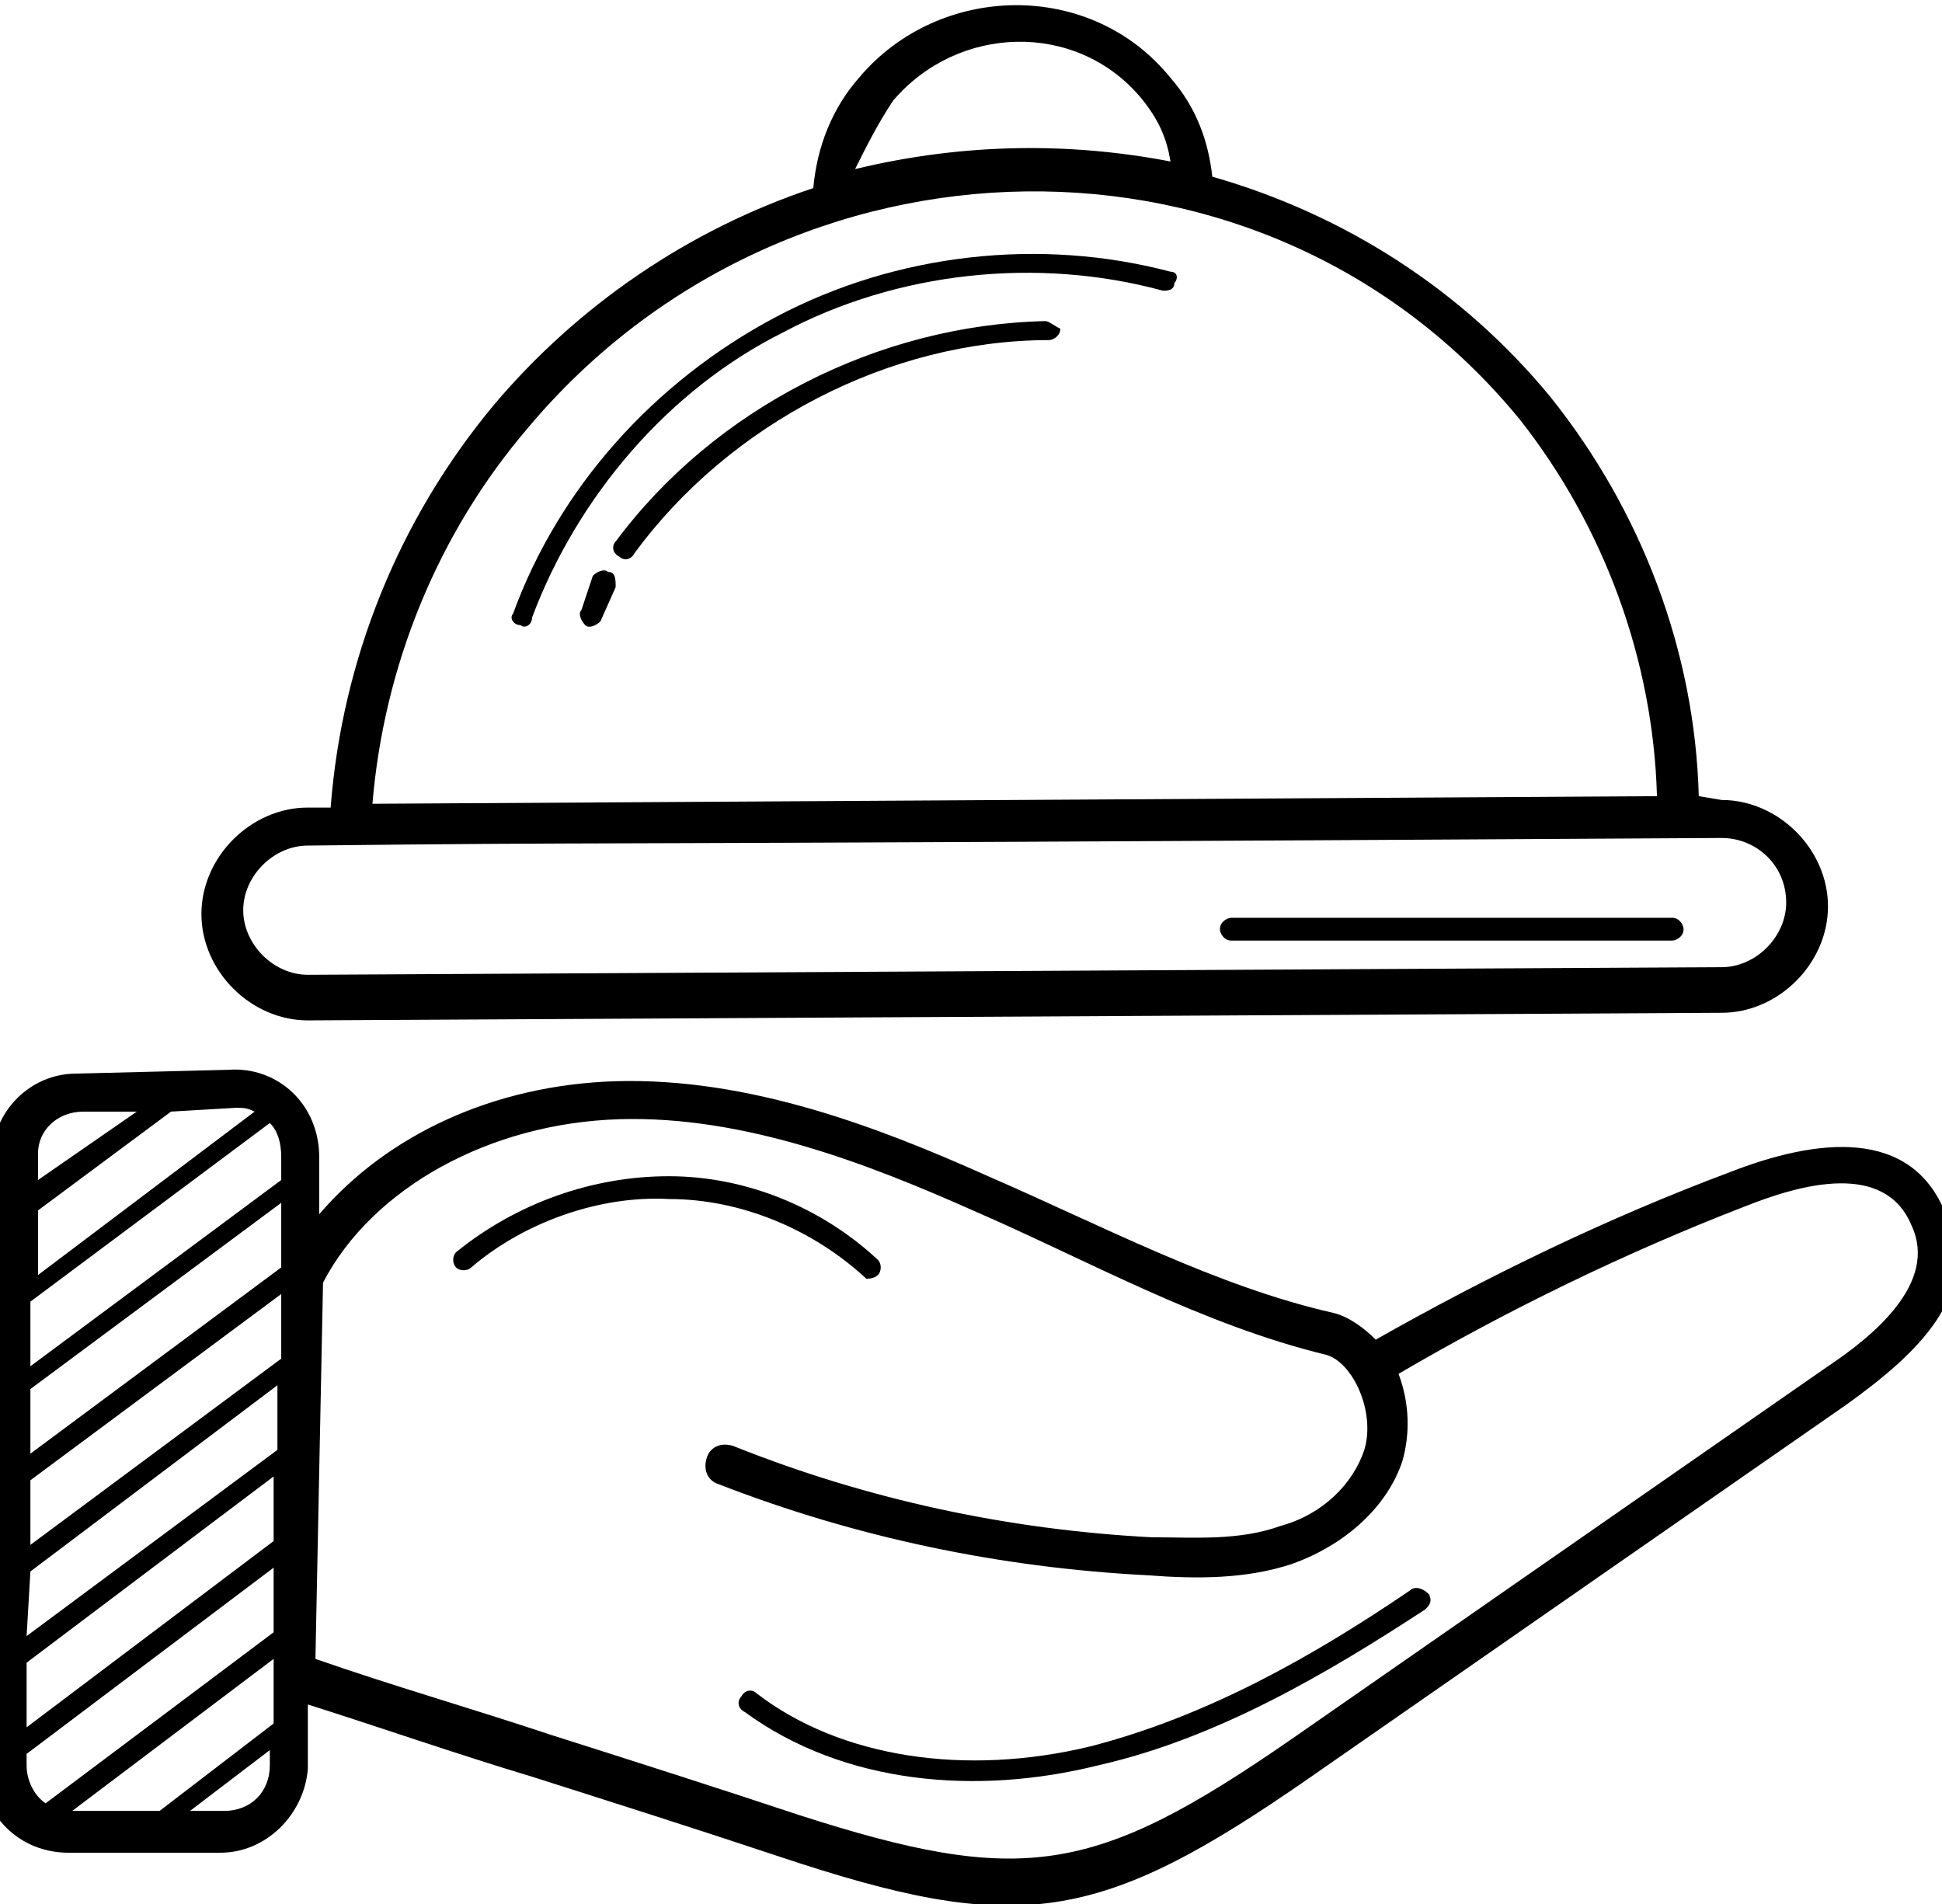 <?xml version="1.0" encoding="utf-8"?>
<!-- Generator: Adobe Illustrator 27.9.0, SVG Export Plug-In . SVG Version: 6.00 Build 0)  -->
<svg width="153" height="150"  version="1.1" id="Calque_1" xmlns="http://www.w3.org/2000/svg" xmlns:xlink="http://www.w3.org/1999/xlink" x="0px" y="0px"
	 viewBox="0 0 51.1 50" style="enable-background:new 0 0 51.1 50;" xml:space="preserve">
<g id="_x32_3_Food_Service">
	<g>
		<path d="M44.7,20.9c-0.1-3.8-1.5-7.5-3.9-10.5c-2.3-2.8-5.4-4.8-8.9-5.8c-0.1-0.9-0.4-1.8-1.1-2.6c-2.1-2.6-6.1-2.5-8.2,0
			c-0.7,0.8-1.1,1.8-1.2,2.9c-3.3,1.1-6.2,3.1-8.4,5.7c-2.5,3-4,6.7-4.3,10.6l-0.6,0c-1.5,0-2.8,1.3-2.8,2.8c0,1.5,1.3,2.8,2.8,2.8
			h0l37.2-0.2c1.5,0,2.8-1.3,2.8-2.8c0-1.5-1.3-2.8-2.8-2.8L44.7,20.9z M23.5,2.6c1.7-2,4.8-2.1,6.5-0.1c0.5,0.6,0.7,1.1,0.8,1.7
			c-2.6-0.5-5.4-0.5-8.3,0.2C22.8,3.8,23.1,3.2,23.5,2.6L23.5,2.6z M13.9,11.2C20.7,3.1,33.3,2.8,40,11c2.2,2.8,3.5,6.3,3.6,9.9
			L9.8,21.1C10.1,17.5,11.5,14,13.9,11.2z M47,23.7c0,0.9-0.8,1.7-1.7,1.7L8.1,25.6h0c-0.9,0-1.7-0.8-1.7-1.7c0-0.9,0.8-1.7,1.7-1.7
			c8.8-0.1,3.7,0,37.2-0.2C46.2,22,47,22.7,47,23.7z"/>
		<path d="M45.5,30.8c-3.2,1.2-6.3,2.7-9.3,4.4c-0.3-0.3-0.7-0.6-1.1-0.7C32,33.8,29,32.2,26,30.9c-2.9-1.3-6.3-2.6-9.8-2.5
			c-3.2,0.1-6,1.4-7.8,3.5l0-1.5c0-1.4-1.1-2.4-2.4-2.3l-4,0.1c-1.2,0-2.2,1-2.2,2.2l-0.3,16c0,1.3,1,2.3,2.3,2.3h0c0.9,0,3.1,0,4,0
			c1.2,0,2.2-1,2.3-2.2l0-1.7c1.9,0.6,3.9,1.3,5.9,1.9c2.2,0.7,4.4,1.4,6.5,2.1c6.3,2.1,8.4,1.8,14-2.1l14.1-9.8
			c1.8-1.3,3.6-2.9,2.6-5C50.3,29.6,47.8,29.9,45.5,30.8L45.5,30.8z M7.1,29.5c0.2,0.2,0.3,0.5,0.3,0.9v0l0,0.6l-6.6,4.9l0-1.7
			L7.1,29.5z M0.8,38.9L7.4,34l0,1.7l-6.6,4.9L0.8,38.9z M0.8,41.3l6.5-4.9l0,1.7L0.7,43L0.8,41.3z M0.8,38.2l0-1.7l6.6-4.9l0,1.7
			L0.8,38.2z M0.7,43.7l6.5-4.9l0,1.7l-6.5,4.9L0.7,43.7z M6.2,29.1c0.2,0,0.3,0,0.5,0.1l-5.7,4.3l0-1.7l3.5-2.6L6.2,29.1z
			 M2.2,29.2l1.4,0L1,31l0-0.7C1,29.7,1.5,29.2,2.2,29.2z M0.7,46.1l6.5-4.9l0,1.7l-6,4.5c-0.3-0.2-0.5-0.6-0.5-1L0.7,46.1z
			 M1.9,47.6C1.9,47.6,1.8,47.6,1.9,47.6l5.3-4l0,1.7l-3,2.3C3.6,47.6,2.5,47.6,1.9,47.6z M5.9,47.6c-0.2,0-0.6,0-0.9,0l2.1-1.6
			l0,0.4C7.1,47.1,6.6,47.6,5.9,47.6z M48.1,35.9l-14.1,9.8c-5.2,3.6-7.1,3.9-13,2c-2.1-0.7-4.3-1.4-6.5-2.1c-2.1-0.7-4.2-1.3-6.2-2
			l0.2-9.9c0,0,0,0,0,0c1.3-2.5,4.4-4.2,7.8-4.3c3.3-0.1,6.6,1.2,9.3,2.4c3,1.3,6,3,9.3,3.8c0.7,0.2,1.3,1.5,1,2.5
			c-0.3,0.9-1.1,1.7-2.2,2c-1.1,0.4-2.3,0.3-3.4,0.3c-3.8-0.2-7.5-1-11-2.4c-0.3-0.1-0.6,0-0.7,0.3c-0.1,0.3,0,0.6,0.3,0.7
			c3.6,1.4,7.4,2.2,11.3,2.4c1.3,0.1,2.6,0.1,3.8-0.3c1.4-0.5,2.5-1.5,2.9-2.7c0.2-0.7,0.2-1.5-0.1-2.3c2.9-1.7,6-3.2,9.1-4.4
			c1.5-0.6,3.7-1.2,4.4,0.5C51,33.7,49.3,35.1,48.1,35.9L48.1,35.9z"/>
		<path d="M30.8,7.1c-3.4-0.9-7.2-0.5-10.4,1.2s-5.7,4.5-6.9,7.8c-0.1,0.1,0,0.3,0.2,0.3c0.1,0.1,0.3,0,0.3-0.2
			c1.2-3.2,3.6-6,6.6-7.5c3-1.6,6.7-2,10-1.1c0.1,0,0.3,0,0.3-0.2C31,7.3,31,7.1,30.8,7.1z"/>
		<path d="M27.5,8.4c-4.4,0.1-8.7,2.3-11.3,5.8c-0.1,0.1-0.1,0.3,0.1,0.4c0.1,0.1,0.3,0.1,0.4-0.1c2.5-3.4,6.7-5.6,10.9-5.6
			c0.1,0,0.3-0.1,0.3-0.3C27.7,8.5,27.6,8.4,27.5,8.4L27.5,8.4z"/>
		<path d="M16,15c-0.1-0.1-0.3,0-0.4,0.1L15.3,16c-0.1,0.1,0,0.3,0.1,0.4c0.1,0.1,0.3,0,0.4-0.1l0.4-0.9C16.2,15.2,16.2,15,16,15z"
			/>
		<path d="M44,24.1H32.4c-0.1,0-0.3,0.1-0.3,0.3c0,0.1,0.1,0.3,0.3,0.3H44c0.1,0,0.3-0.1,0.3-0.3C44.3,24.3,44.2,24.1,44,24.1
			L44,24.1z"/>
		<path d="M23.1,33.5c0.1-0.1,0.1-0.3,0-0.4c-1.5-1.4-3.5-2.2-5.5-2.2c-2,0-4,0.7-5.6,2c-0.1,0.1-0.1,0.3,0,0.4
			c0.1,0.1,0.3,0.1,0.4,0c1.4-1.2,3.4-1.9,5.2-1.8c1.9,0,3.8,0.8,5.2,2.1C22.8,33.6,23,33.6,23.1,33.5L23.1,33.5z"/>
		<path d="M37.1,41.8c-2.5,1.7-5.3,3.3-8.4,4.1c-3.3,0.8-6.6,0.3-8.8-1.4c-0.1-0.1-0.3-0.1-0.4,0.1c-0.1,0.1-0.1,0.3,0.1,0.4
			c2.6,1.9,6.1,2.2,9.3,1.4c3.1-0.7,6-2.4,8.6-4.1c0.1-0.1,0.2-0.2,0.1-0.4C37.4,41.7,37.2,41.7,37.1,41.8L37.1,41.8z"/>
	</g>
</g>
</svg>
